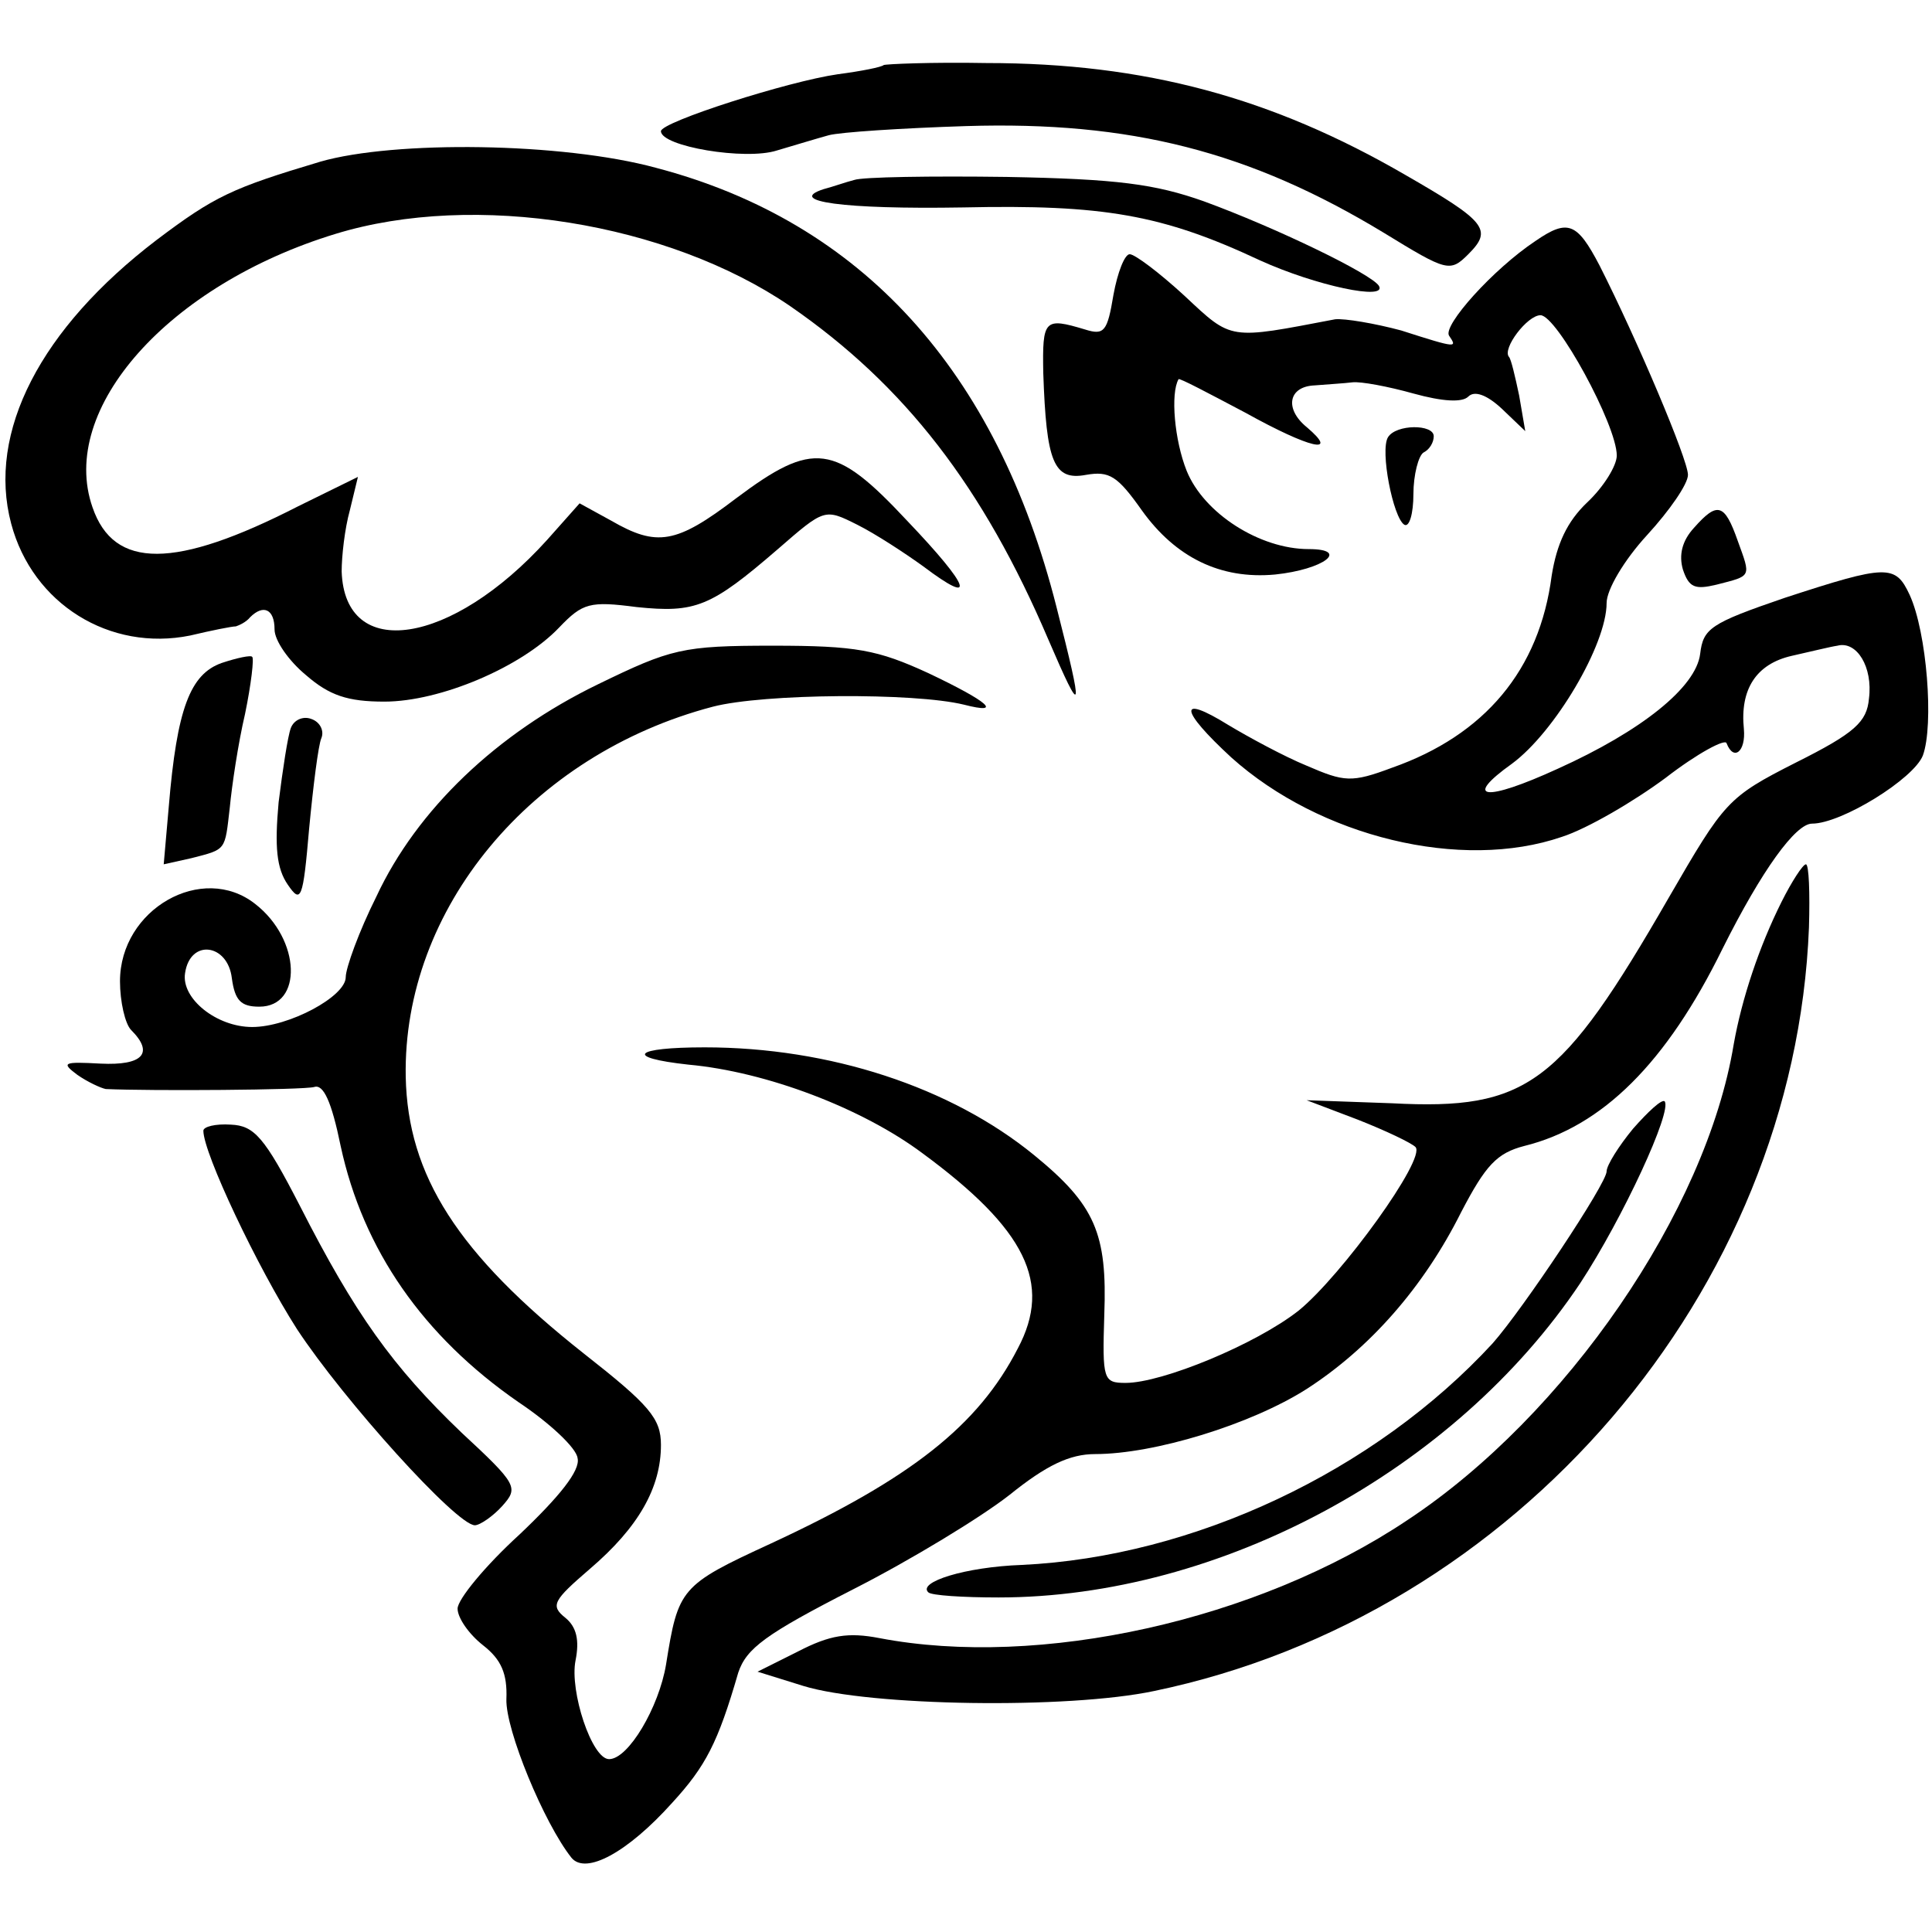 <?xml version="1.0" standalone="no"?>
<!DOCTYPE svg PUBLIC "-//W3C//DTD SVG 20010904//EN"
 "http://www.w3.org/TR/2001/REC-SVG-20010904/DTD/svg10.dtd">
<svg version="1.0" xmlns="http://www.w3.org/2000/svg"
 width="190pt" height="190pt" viewBox="0 0 190 190"
 preserveAspectRatio="xMidYMid meet">
<g transform="translate(0,190) scale(0.1,-0.1)"
fill="#000000" stroke="none">
<path d="M869 1836 c-2 -2 -22 -6 -45 -9 -49 -7 -174 -47 -174 -56 0 -15 83
-29 114 -19 17 5 40 12 51 15 11 3 72 7 135 9 162 5 279 -25 411 -105 62 -38
65 -39 83 -21 24 24 18 32 -62 78 -131 76 -256 110 -412 110 -54 1 -99 -1
-101 -2z"/>
<path d="M315 1741 c-87 -26 -104 -34 -161 -77 -114 -87 -167 -189 -143 -279
21 -79 97 -126 176 -110 21 5 41 9 45 9 3 1 10 4 14 9 13 13 24 8 24 -12 0
-11 14 -31 31 -45 23 -20 41 -26 77 -26 55 0 135 34 172 73 23 24 30 26 76 20
58 -6 73 0 139 57 46 40 46 40 78 24 18 -9 47 -28 65 -41 53 -40 47 -21 -16
45 -71 76 -92 79 -168 22 -59 -45 -78 -48 -123 -22 l-31 17 -32 -36 c-94 -104
-199 -120 -202 -31 0 15 3 42 8 60 l8 33 -59 -29 c-121 -62 -181 -62 -202 -1
-34 97 75 219 239 269 137 42 327 11 447 -71 113 -78 190 -178 254 -328 34
-79 35 -74 8 32 -59 233 -192 379 -394 432 -92 25 -257 27 -330 6z"/>
<path d="M840 1723 c-8 -2 -22 -7 -30 -9 -37 -12 19 -20 137 -18 138 3 196 -7
292 -52 55 -25 126 -40 117 -25 -8 12 -101 57 -172 83 -48 17 -85 22 -194 24
-74 1 -142 0 -150 -3z"/>
<path d="M1510 1663 c-42 -28 -91 -83 -85 -93 8 -12 9 -13 -47 5 -26 7 -56 12
-65 11 -105 -20 -101 -21 -148 23 -25 23 -49 41 -54 41 -5 0 -12 -18 -16 -40
-6 -36 -9 -40 -28 -34 -40 12 -42 10 -41 -43 3 -87 10 -106 42 -100 23 4 31
-1 55 -35 33 -46 77 -68 131 -63 48 5 74 25 33 25 -48 0 -103 35 -120 77 -12
30 -16 76 -8 90 0 2 30 -14 66 -33 63 -35 93 -42 60 -14 -22 18 -18 40 8 41
12 1 29 2 37 3 8 1 35 -4 60 -11 29 -8 48 -9 54 -3 6 6 18 2 33 -12 l23 -22
-6 35 c-4 19 -8 36 -10 38 -7 8 18 41 31 41 16 0 75 -108 75 -138 0 -10 -13
-31 -29 -46 -20 -19 -30 -41 -35 -72 -12 -93 -66 -157 -157 -189 -40 -15 -47
-14 -84 2 -22 9 -57 28 -77 40 -50 31 -48 15 3 -32 87 -78 226 -112 325 -78
25 8 71 35 102 58 31 24 59 39 60 34 7 -18 19 -8 17 14 -4 39 12 64 47 72 18
4 38 9 45 10 19 5 35 -21 31 -52 -2 -23 -14 -34 -72 -63 -67 -34 -70 -38 -125
-133 -106 -184 -139 -209 -272 -202 l-84 3 50 -19 c28 -11 53 -23 57 -27 11
-11 -73 -127 -115 -161 -42 -33 -134 -71 -170 -71 -22 0 -23 3 -21 67 3 80 -9
108 -69 157 -82 67 -201 106 -324 106 -70 0 -80 -10 -16 -17 77 -7 171 -43
230 -87 102 -75 128 -128 94 -192 -39 -76 -105 -128 -243 -192 -89 -41 -91
-44 -103 -119 -7 -42 -37 -93 -56 -93 -17 0 -39 67 -33 97 4 20 1 33 -10 42
-15 12 -12 17 24 48 48 41 70 80 70 122 0 26 -11 39 -76 90 -124 98 -173 175
-175 272 -3 165 123 317 302 364 50 13 198 14 247 2 39 -10 24 3 -35 31 -50
23 -71 27 -153 27 -89 0 -100 -3 -172 -38 -99 -48 -178 -123 -218 -209 -17
-34 -30 -70 -30 -79 0 -19 -56 -49 -92 -49 -35 0 -70 28 -66 53 5 34 42 29 46
-5 3 -22 9 -28 27 -28 43 0 41 66 -4 101 -52 41 -133 -5 -133 -76 0 -20 5 -42
11 -48 23 -23 11 -35 -30 -33 -37 2 -39 1 -23 -11 10 -7 23 -13 28 -14 44 -2
194 -1 205 2 9 3 17 -14 26 -58 22 -102 81 -187 175 -252 30 -20 57 -45 58
-55 3 -12 -18 -38 -57 -75 -34 -31 -61 -64 -61 -73 0 -9 11 -25 25 -36 18 -14
24 -28 23 -53 -1 -30 37 -122 64 -156 14 -17 55 5 99 54 33 36 45 59 65 128 8
24 27 38 113 82 57 29 126 71 154 93 36 29 59 40 84 40 58 0 153 29 208 64 62
40 115 100 152 174 24 46 35 58 62 65 77 19 140 82 195 194 39 78 72 123 88
123 29 0 100 44 109 67 11 30 4 121 -13 158 -14 30 -22 30 -123 -3 -73 -25
-80 -30 -83 -55 -4 -33 -58 -76 -140 -113 -72 -33 -94 -30 -45 5 42 31 93 117
93 158 0 13 17 42 40 67 22 24 40 50 40 59 0 15 -50 133 -87 206 -22 42 -31
46 -63 24z"/>
<path d="M1365 1470 c-8 -13 5 -79 16 -86 5 -3 9 11 9 30 0 19 5 38 10 41 6 3
10 10 10 16 0 12 -37 12 -45 -1z"/>
<path d="M1666 1381 c-12 -13 -15 -27 -11 -41 6 -18 12 -20 33 -15 35 9 34 7
21 43 -13 37 -20 39 -43 13z"/>
<path d="M218 1248 c-31 -11 -44 -45 -52 -141 l-5 -57 27 6 c35 9 33 7 38 50
2 21 8 62 15 92 6 29 9 55 7 56 -1 2 -15 -1 -30 -6z"/>
<path d="M286 1184 c-3 -8 -8 -41 -12 -73 -4 -44 -2 -65 9 -81 13 -19 15 -15
21 55 4 42 9 82 12 89 3 7 -1 16 -10 19 -8 3 -17 -1 -20 -9z"/>
<path d="M1752 1013 c-22 -44 -39 -95 -47 -140 -27 -164 -165 -365 -321 -468
-148 -99 -362 -146 -519 -116 -31 6 -49 3 -80 -13 l-40 -20 45 -14 c65 -20
260 -23 345 -5 356 74 630 393 644 751 1 34 0 62 -3 62 -3 0 -14 -17 -24 -37z"/>
<path d="M1606 790 c-14 -17 -26 -36 -26 -42 0 -12 -82 -135 -112 -169 -116
-126 -294 -210 -463 -218 -56 -2 -103 -17 -92 -27 3 -3 34 -5 69 -5 218 0 449
125 572 309 42 64 91 170 83 179 -3 2 -16 -10 -31 -27z"/>
<path d="M200 788 c0 -22 53 -134 92 -195 46 -70 157 -193 175 -193 5 0 18 9
27 19 16 18 15 21 -40 72 -68 65 -105 117 -159 223 -35 68 -45 79 -68 80 -15
1 -27 -2 -27 -6z"/>
</g>
</svg>
